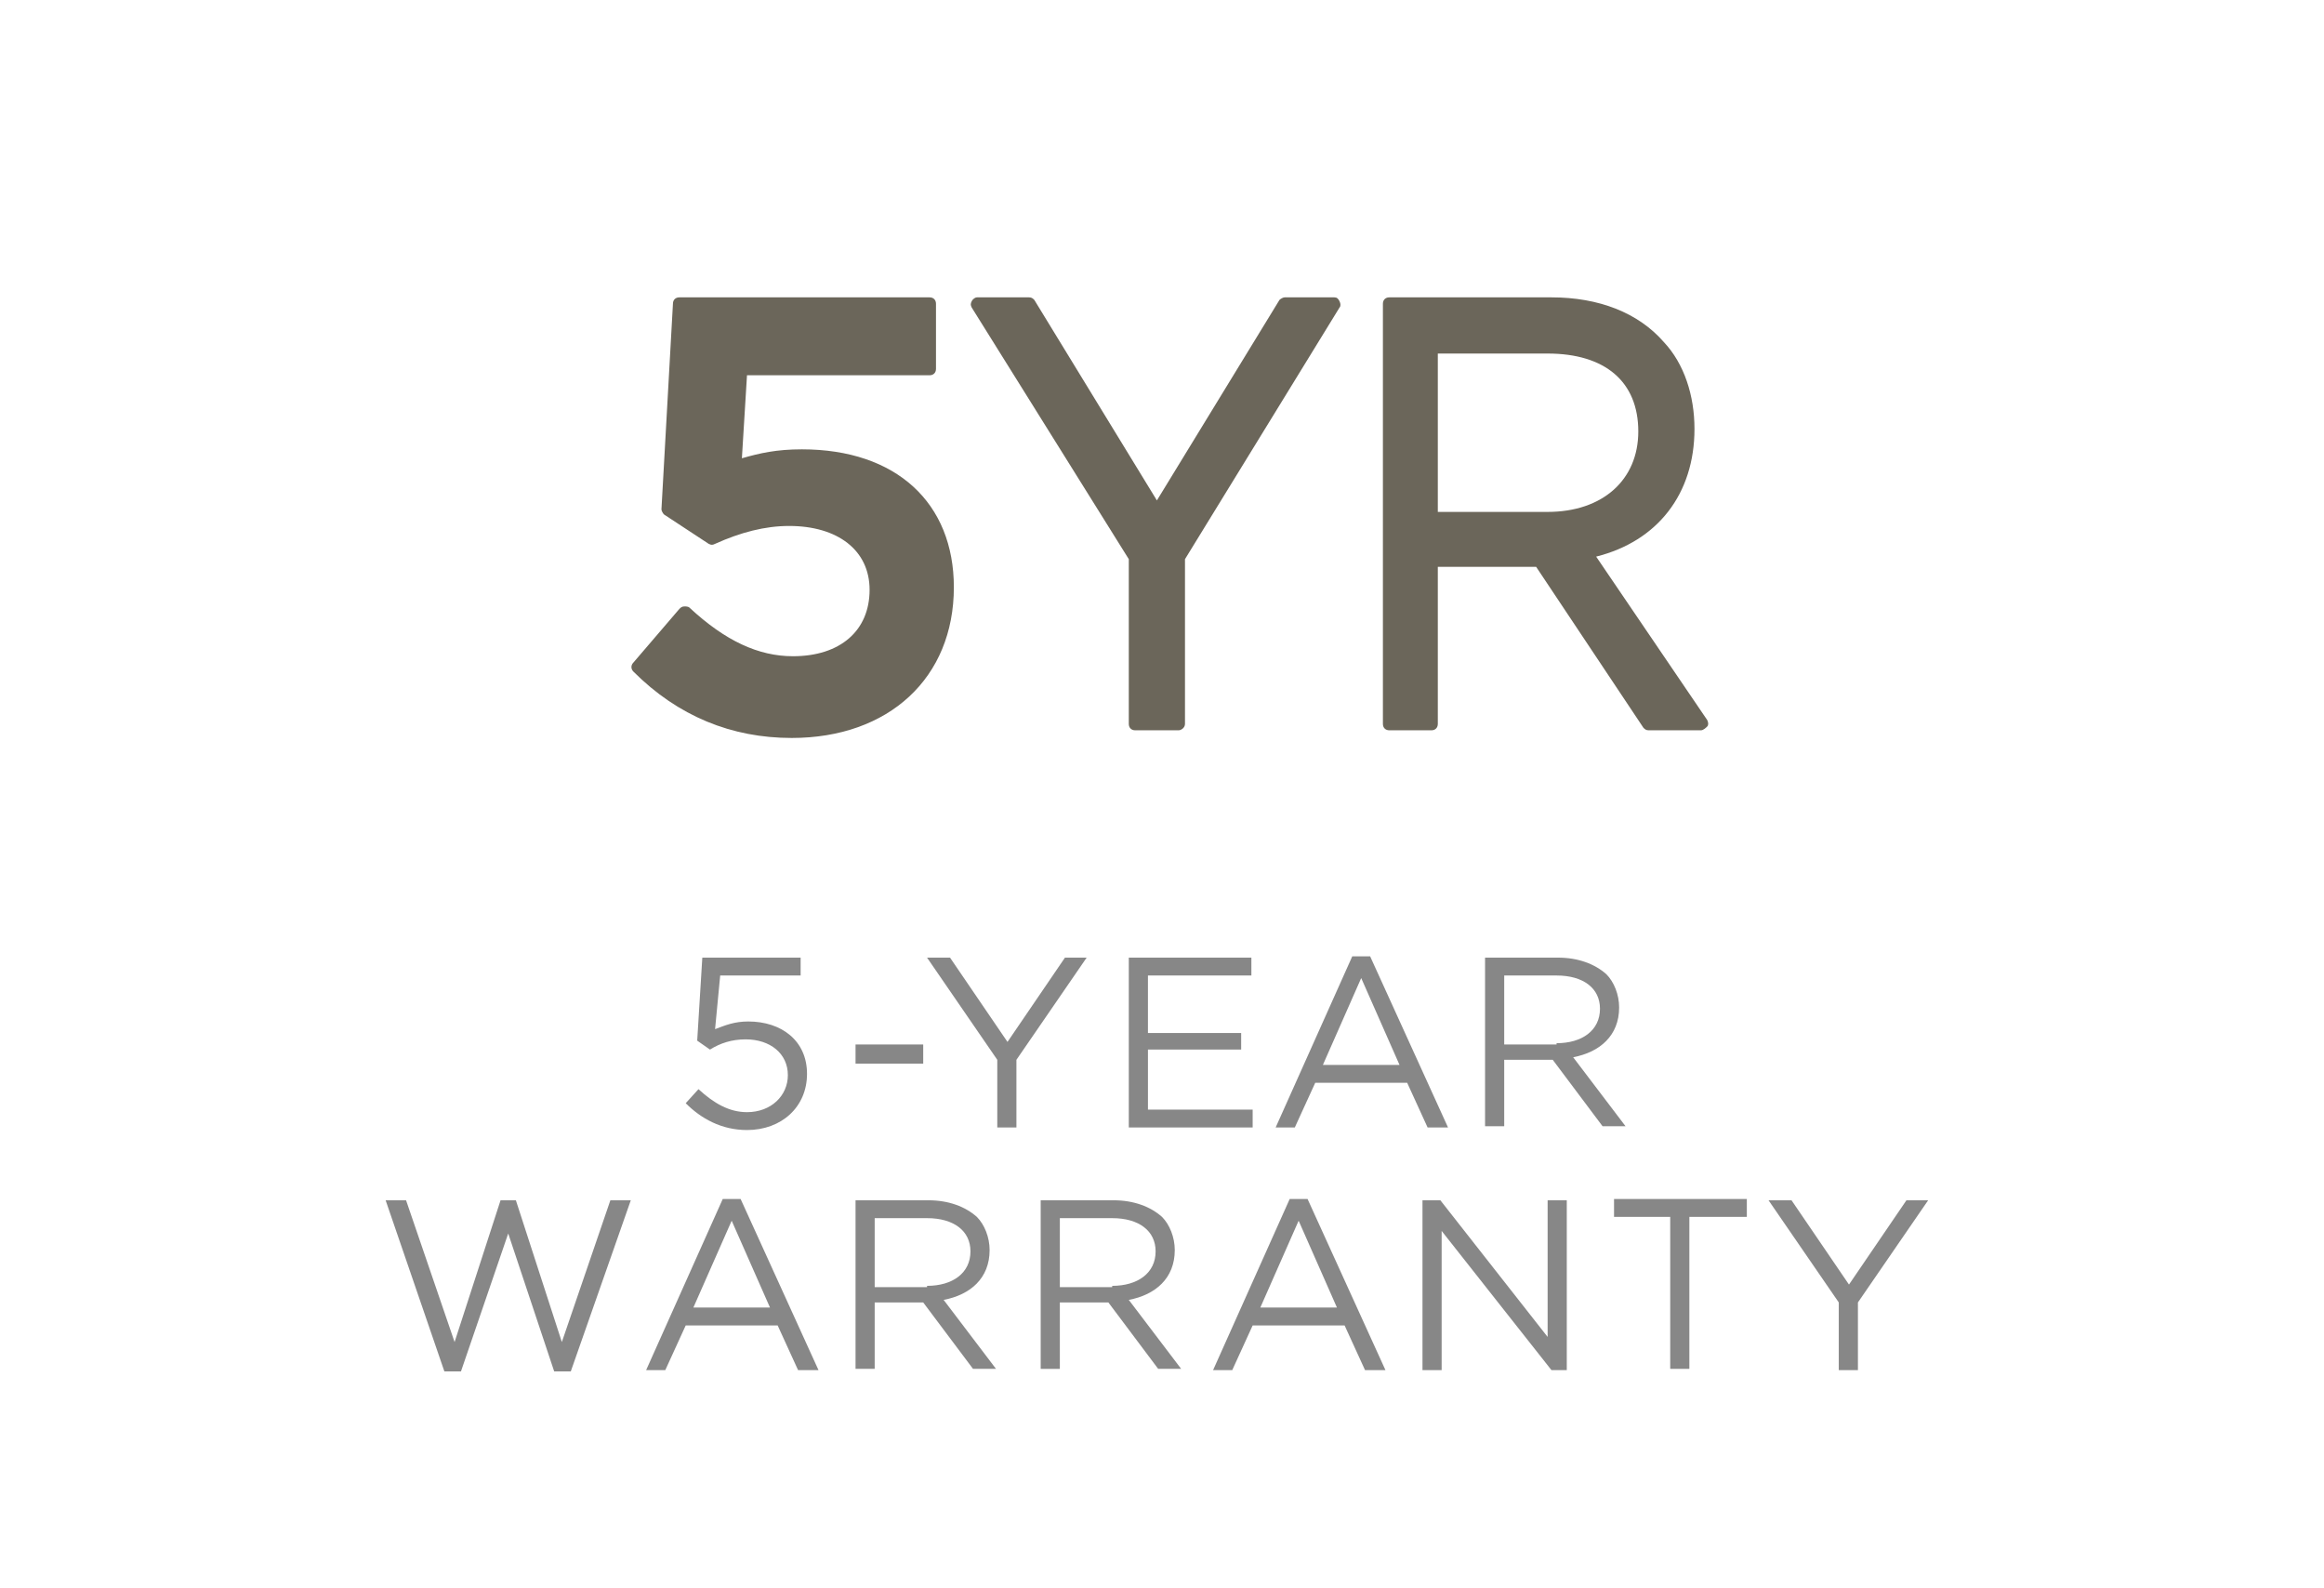 <?xml version="1.0" encoding="UTF-8"?>
<!-- Generator: Adobe Illustrator 23.0.4, SVG Export Plug-In . SVG Version: 6.00 Build 0)  -->
<svg width="120px" height="82px" xmlns="http://www.w3.org/2000/svg" xmlns:xlink="http://www.w3.org/1999/xlink" version="1.1" x="0px" y="0px" viewBox="0 0 182 124" style="enable-background:new 0 0 182 124;" xml:space="preserve">
<style type="text/css">
	.st0{fill:#6B665A;}
	.st1{fill:#878787;}
	.st2{display:none;}
</style>
<g id="Layer_1">
	<path class="st0" d="M62,57.6c-4.7,0-8.9-1.7-12.4-5.2c-0.2-0.2-0.2-0.5,0-0.7l3.6-4.2c0.1-0.1,0.2-0.2,0.4-0.2   c0.1,0,0.3,0,0.4,0.1c2.8,2.6,5.4,3.8,8.1,3.8c3.7,0,6-2,6-5.2c0-3.1-2.5-5-6.3-5c-1.9,0-3.8,0.5-5.8,1.4c-0.2,0.1-0.3,0.1-0.5,0   l-3.5-2.3c-0.1-0.1-0.2-0.3-0.2-0.4l0.9-16.1c0-0.3,0.2-0.5,0.5-0.5h19.6c0.3,0,0.5,0.2,0.5,0.5v5.1c0,0.3-0.2,0.5-0.5,0.5H58.5   l-0.4,6.5c1.4-0.4,2.7-0.7,4.7-0.7c7.4,0,11.9,4.2,11.9,10.8C74.7,52.9,69.6,57.6,62,57.6z"></path>
	<path class="st0" d="M92.3,57h-3.4c-0.3,0-0.5-0.2-0.5-0.5V43.6L76.1,23.9c-0.1-0.2-0.1-0.3,0-0.5c0.1-0.2,0.3-0.3,0.4-0.3h4.1   c0.2,0,0.3,0.1,0.4,0.2l9.6,15.7l9.6-15.7c0.1-0.1,0.3-0.2,0.4-0.2h3.9c0.2,0,0.3,0.1,0.4,0.3c0.1,0.2,0.1,0.4,0,0.5L92.8,43.6   v12.9C92.8,56.8,92.5,57,92.3,57z"></path>
	<path class="st0" d="M133.2,57h-4.1c-0.2,0-0.3-0.1-0.4-0.2l-8.4-12.6h-7.7v12.3c0,0.3-0.2,0.5-0.5,0.5h-3.3   c-0.3,0-0.5-0.2-0.5-0.5V23.6c0-0.3,0.2-0.5,0.5-0.5h12.7c3.7,0,6.8,1.2,8.8,3.5c1.6,1.7,2.4,4.2,2.4,6.8c0,5.1-2.9,8.8-7.7,10   l8.7,12.8c0.1,0.2,0.1,0.4,0,0.5S133.4,57,133.2,57z M112.6,39.9h8.6c4.3,0,7.1-2.5,7.1-6.3c0-3.9-2.6-6.1-7.1-6.1h-8.6V39.9z"></path>
	<g>
		<path class="st1" d="M53.7,86.2l1-1.1c1.2,1.1,2.4,1.8,3.8,1.8c1.9,0,3.2-1.3,3.2-2.9v0c0-1.7-1.4-2.8-3.3-2.8    c-1.1,0-2,0.3-2.8,0.8l-1-0.7l0.4-6.5h7.7v1.4h-6.3L56,80.4c0.8-0.3,1.5-0.6,2.6-0.6c2.6,0,4.6,1.5,4.6,4.1v0c0,2.6-2,4.4-4.7,4.4    C56.5,88.3,54.9,87.4,53.7,86.2z"></path>
		<path class="st1" d="M67,81.6h5.3v1.5H67V81.6z"></path>
		<path class="st1" d="M78.1,82.8l-5.5-8h1.8l4.5,6.6l4.5-6.6h1.7l-5.5,8v5.3h-1.5V82.8z"></path>
		<path class="st1" d="M88.4,74.8H98v1.4h-8.1v4.5h7.3V82h-7.3v4.7h8.2v1.4h-9.7V74.8z"></path>
		<path class="st1" d="M105.9,74.7h1.4l6.1,13.4h-1.6l-1.6-3.5H103l-1.6,3.5h-1.5L105.9,74.7z M109.6,83.2l-3-6.8l-3,6.8H109.6z"></path>
		<path class="st1" d="M116.3,74.8h5.7c1.6,0,2.9,0.5,3.8,1.3c0.6,0.6,1,1.6,1,2.6v0c0,2.2-1.5,3.5-3.6,3.9l4.1,5.4h-1.8l-3.9-5.2h0    h-3.8v5.2h-1.5V74.8z M121.9,81.5c2,0,3.4-1,3.4-2.7v0c0-1.6-1.3-2.6-3.4-2.6h-4.1v5.4H121.9z"></path>
		<path class="st1" d="M30.2,93.8h1.6l3.8,11.1l3.6-11.1h1.2l3.6,11.1l3.8-11.1h1.6l-4.7,13.4h-1.3l-3.6-10.8l-3.7,10.8h-1.3    L30.2,93.8z"></path>
		<path class="st1" d="M56.6,93.7H58l6.1,13.4h-1.6l-1.6-3.5h-7.2l-1.6,3.5h-1.5L56.6,93.7z M60.3,102.2l-3-6.8l-3,6.8H60.3z"></path>
		<path class="st1" d="M67,93.8h5.7c1.6,0,2.9,0.5,3.8,1.3c0.6,0.6,1,1.6,1,2.6v0c0,2.2-1.5,3.5-3.6,3.9l4.1,5.4h-1.8l-3.9-5.2h0    h-3.8v5.2H67V93.8z M72.6,100.5c2,0,3.4-1,3.4-2.7v0c0-1.6-1.3-2.6-3.4-2.6h-4.1v5.4H72.6z"></path>
		<path class="st1" d="M81.5,93.8h5.7c1.6,0,2.9,0.5,3.8,1.3c0.6,0.6,1,1.6,1,2.6v0c0,2.2-1.5,3.5-3.6,3.9l4.1,5.4h-1.8l-3.9-5.2h0    H83v5.2h-1.5V93.8z M87.1,100.5c2,0,3.4-1,3.4-2.7v0c0-1.6-1.3-2.6-3.4-2.6H83v5.4H87.1z"></path>
		<path class="st1" d="M101,93.7h1.4l6.1,13.4h-1.6l-1.6-3.5h-7.2l-1.6,3.5H95L101,93.7z M104.7,102.2l-3-6.8l-3,6.8H104.7z"></path>
		<path class="st1" d="M111.4,93.8h1.4l8.4,10.7V93.8h1.5v13.3h-1.2l-8.6-10.9v10.9h-1.5V93.8z"></path>
		<path class="st1" d="M130.9,95.1h-4.5v-1.4h10.4v1.4h-4.5v11.9h-1.5V95.1z"></path>
		<path class="st1" d="M144,101.8l-5.5-8h1.8l4.5,6.6l4.5-6.6h1.7l-5.5,8v5.3H144V101.8z"></path>
	</g>
</g>
<g id="Layer_2" class="st2">
	
		<image style="display:inline;overflow:visible;opacity:0.4;" width="194" height="124" transform="matrix(1 0 0 1 -6 0)">
	</image>
</g>
</svg>
